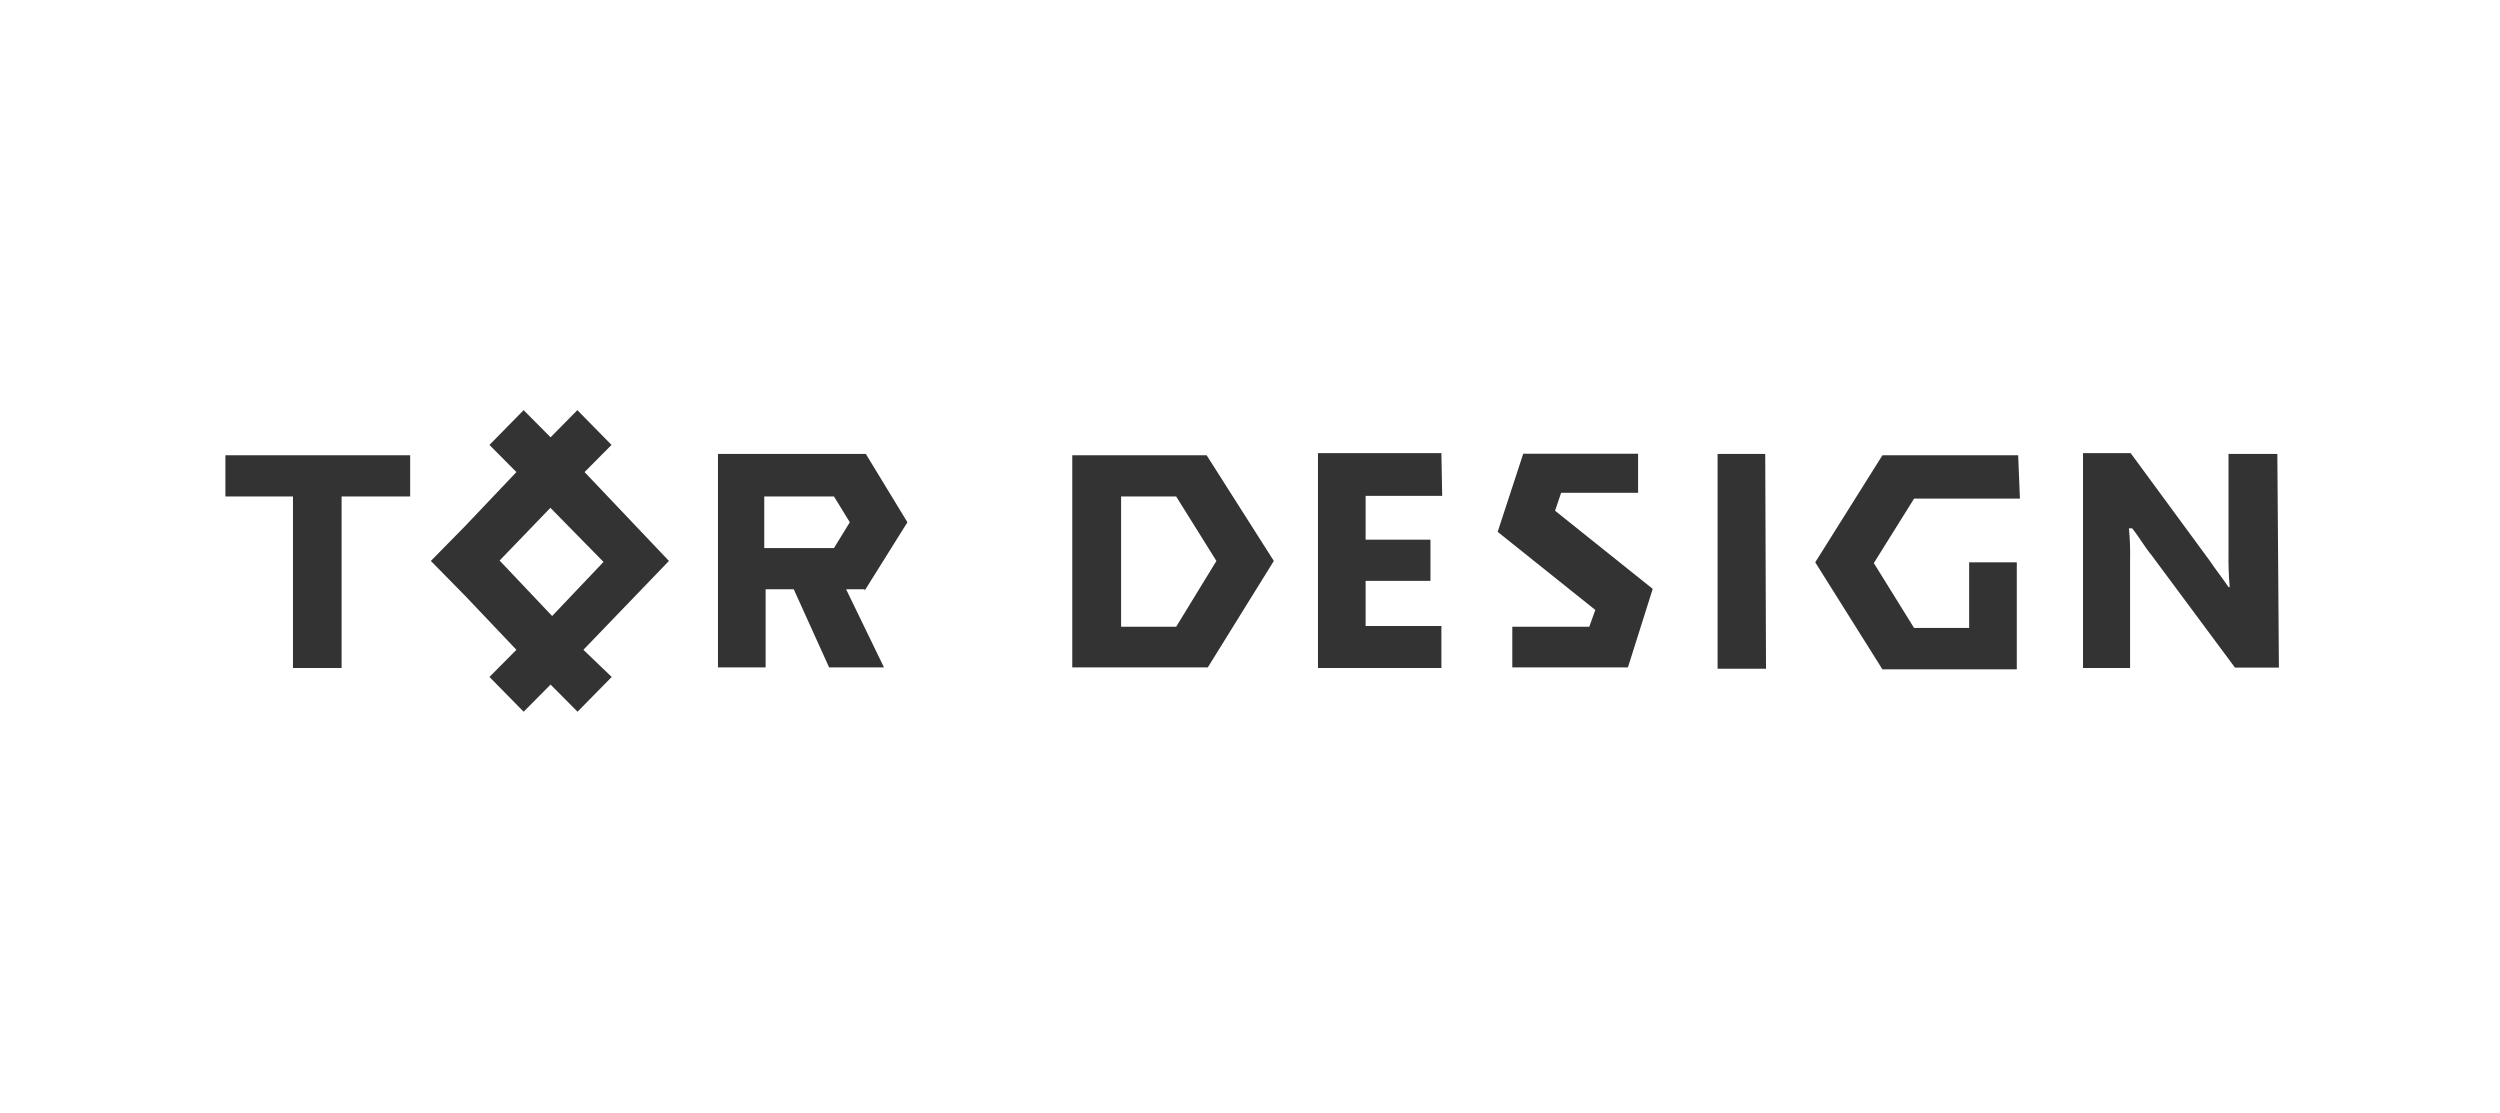 <?xml version="1.0" encoding="UTF-8"?> <svg xmlns="http://www.w3.org/2000/svg" width="128" height="57" viewBox="0 0 128 57" fill="none"><rect x="0" y="0" width="128" height="57" fill="#333333" stroke="none"/> <g clip-path="url(#clip0_152_413)"> <path d="M57.4 25.42V32.09H60.22L62.28 28.72L60.22 25.42H57.4ZM39.13 25.42V28.06H42.7L43.51 26.74L42.7 25.42H39.13ZM0 0V57H128V0H0ZM21 25.42H17.49V34.2H15V25.42H11.54V23.31H21V25.42ZM31.32 34.66L29.57 36.44L28.19 35.05L26.81 36.44L25.06 34.66L26.44 33.27L23.81 30.5L22.06 28.72L23.81 26.94L26.44 24.17L25.06 22.78L26.81 21L28.19 22.39L29.56 21L31.31 22.78L29.93 24.17L32.56 26.94L34.25 28.72L29.87 33.27L31.32 34.66ZM43.32 30.17L45.26 34.17H42.45L40.64 30.17H39.2V34.17H36.76V23.24H44.33L46.46 26.74L44.27 30.24V30.17H43.32ZM61.84 34.17H54.9V23.31H61.78L65.22 28.72L61.84 34.17ZM73.84 25.39H69.92V27.63H73.24V29.74H69.92V32.05H73.8V34.2H67.48V23.2H73.8L73.84 25.39ZM83.35 34.17H77.43V32.09H81.37L81.68 31.23L76.68 27.23L77.99 23.23H83.87V25.23H79.93L79.62 26.15L84.62 30.15L83.35 34.17ZM90.42 34.24H87.94V23.24H90.38L90.42 34.24ZM103.42 25.53H98L95.94 28.83L98 32.15H100.82V28.79H103.26V34.27H96.38L92.94 28.79L96.38 23.31H103.33L103.42 25.53ZM116.68 34.18H114.43L110.17 28.44C109.79 27.98 109.54 27.52 109.17 27.05H109C109.052 27.575 109.072 28.103 109.06 28.63V34.2H106.65V23.2H109.09L113.16 28.74C113.47 29.2 113.79 29.6 114.1 30.06H114.16C114.11 29.468 114.09 28.874 114.1 28.28V23.24H116.6L116.68 34.18ZM25.58 28.7L28.27 31.54L30.9 28.77L28.18 26L25.58 28.7Z" fill="white"></path> </g> <defs> <clipPath id="clip0_152_413"> <rect width="128" height="57" fill="white"></rect> </clipPath> </defs> </svg> 